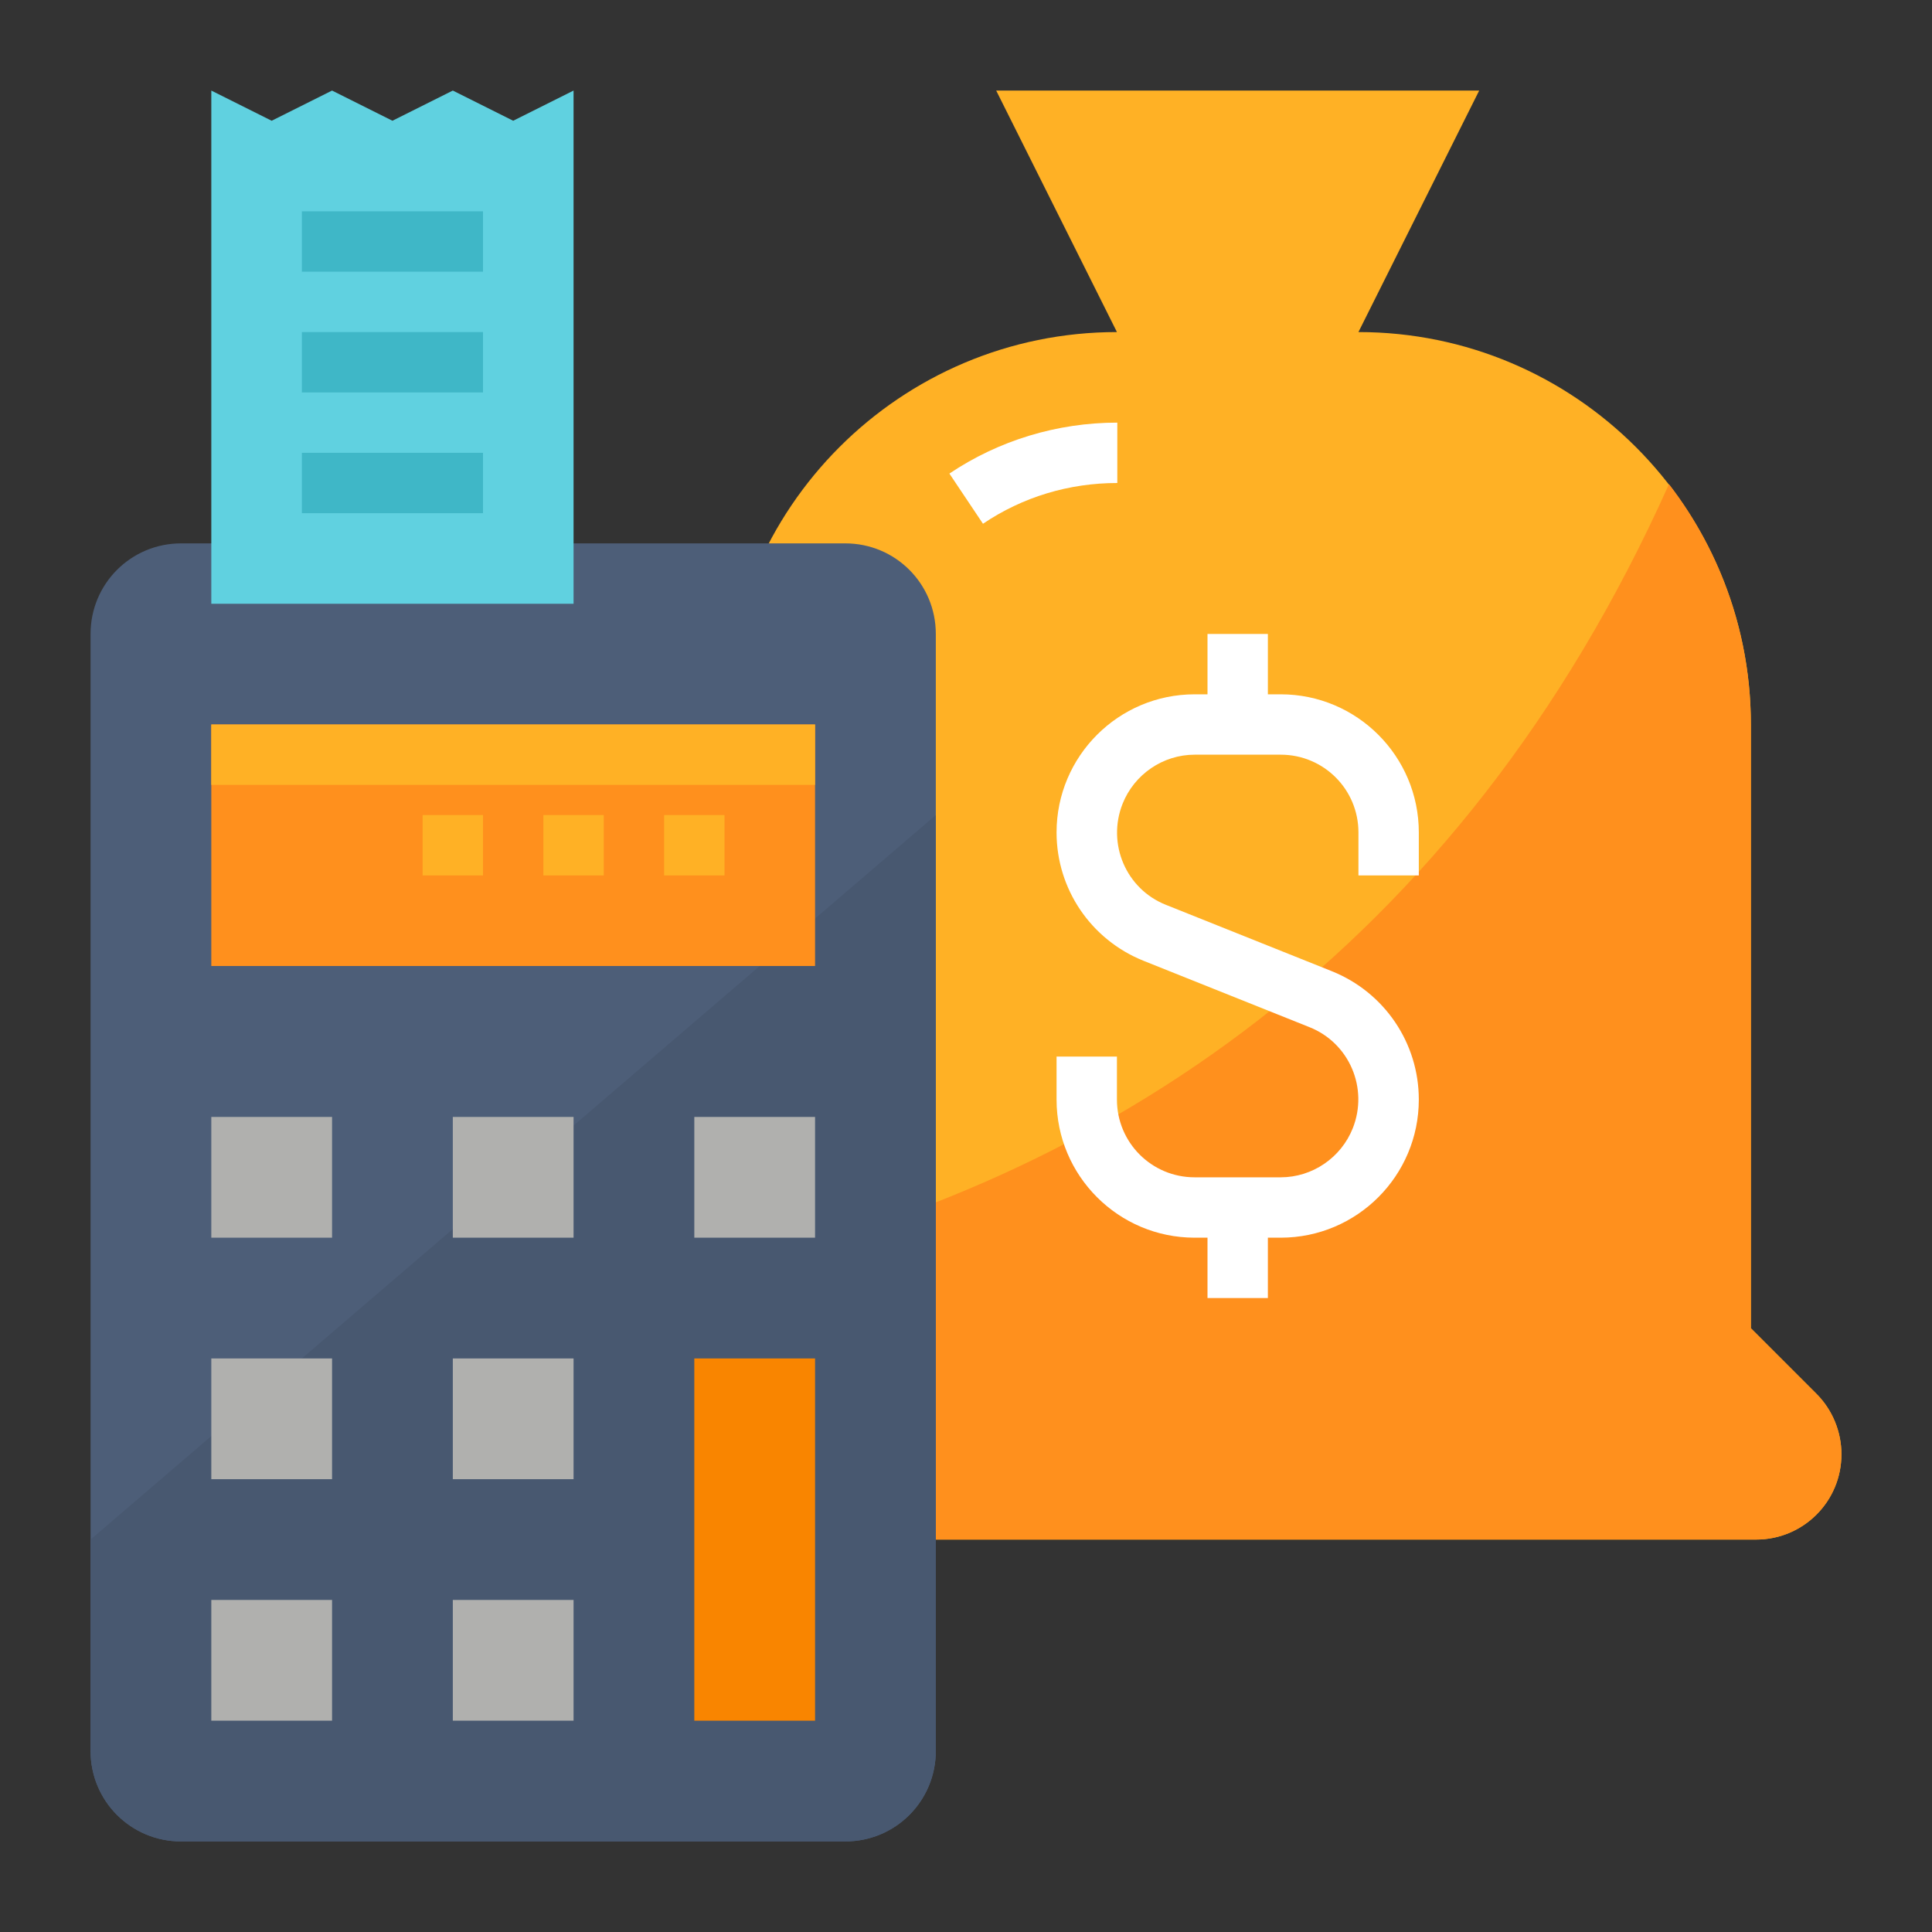 <?xml version="1.0" encoding="utf-8"?>
<!-- Generator: Adobe Illustrator 24.0.1, SVG Export Plug-In . SVG Version: 6.00 Build 0)  -->
<svg version="1.1" id="Capa_1" xmlns="http://www.w3.org/2000/svg" xmlns:xlink="http://www.w3.org/1999/xlink" x="0px" y="0px"
	 viewBox="0 0 512 512" style="enable-background:new 0 0 512 512;" xml:space="preserve">
<rect x="0" y="0" width="512" height="512" fill="#333333" stroke="none"/>
<style type="text/css">
	.st0{fill:#FFB125;}
	.st1{fill:#FF901D;}
	.st2{fill:#FFFFFF;}
	.st3{fill:#4D5E78;}
	.st4{fill:#485870;}
	.st5{fill:#B0B0AE;}
	.st6{fill:#F98500;}
	.st7{fill:#60D1E0;}
	.st8{fill:#3FB7C7;}
</style>
<g id="Flat">
	<path class="st0" d="M488,385.4c0,12.5-10.1,22.6-22.6,22.6l0,0H190.6c-12.5,0-22.6-10.1-22.6-22.6c0-6,2.4-11.8,6.6-16L192,352
		V192c0-57.4,46.6-104,104-104l-32-64h128l-32,64c57.4,0,104,46.6,104,104v160l17.4,17.4C485.6,373.6,488,379.4,488,385.4z"/>
	<path class="st1" d="M488,385.4c0,12.5-10.1,22.6-22.6,22.6l0,0H190.6c-12.5,0-22.6-10.1-22.6-22.6c0-6,2.4-11.8,6.6-16L192,352
		v-16.2c99.4-22.6,194.4-82.8,250.3-207.5C456.4,146.6,464,169,464,192v160l17.4,17.4C485.6,373.6,488,379.4,488,385.4z"/>
	<path class="st2" d="M260.5,138.8l-8.9-13.3c13.1-8.8,28.6-13.5,44.5-13.5v16C283.3,128,271,131.7,260.5,138.8z"/>
	<path class="st2" d="M376,232v-11.4c0-20.2-16.4-36.6-36.6-36.6H336v-16h-16v16h-3.4c-20.2,0-36.6,16.4-36.6,36.6
		c0,15,9.1,28.4,23,34l44,17.6c10.6,4.2,15.7,16.2,11.5,26.8c-3.1,7.8-10.7,13-19.1,13h-22.8c-11.4,0-20.6-9.2-20.6-20.6V280h-16
		v11.4c0,20.2,16.4,36.6,36.6,36.6h3.4v16h16v-16h3.4c20.2,0,36.6-16.4,36.6-36.6c0-15-9.1-28.4-23-34l-44-17.6
		c-10.6-4.2-15.7-16.2-11.5-26.8c3.1-7.8,10.7-13,19.1-13h22.8c11.4,0,20.6,9.2,20.6,20.6V232H376z"/>
	<path class="st3" d="M48,144h176c13.3,0,24,10.7,24,24v296c0,13.3-10.7,24-24,24H48c-13.3,0-24-10.7-24-24V168
		C24,154.7,34.7,144,48,144z"/>
	<path class="st4" d="M224,488H48c-13.3,0-24-10.7-24-24l0,0v-56l224-192v248C248,477.3,237.3,488,224,488L224,488z"/>
	<g>
		<path class="st5" d="M56,360h32v32H56V360z"/>
		<path class="st5" d="M120,360h32v32h-32V360z"/>
		<path class="st5" d="M56,424h32v32H56V424z"/>
		<path class="st5" d="M120,424h32v32h-32V424z"/>
	</g>
	<path class="st6" d="M184,360h32v96h-32V360z"/>
	<path class="st5" d="M56,296h32v32H56V296z"/>
	<path class="st5" d="M120,296h32v32h-32V296z"/>
	<path class="st5" d="M184,296h32v32h-32V296z"/>
	<path class="st1" d="M56,192h160v64H56V192z"/>
	<path class="st0" d="M56,192h160v16H56V192z"/>
	<path class="st0" d="M176,216h16v16h-16V216z"/>
	<path class="st0" d="M144,216h16v16h-16V216z"/>
	<path class="st0" d="M112,216h16v16h-16V216z"/>
	<path class="st7" d="M152,160H56V24l16,8l16-8l16,8l16-8l16,8l16-8V160z"/>
	<path class="st8" d="M80,88h48v16H80V88z"/>
	<path class="st8" d="M80,56h48v16H80V56z"/>
	<path class="st8" d="M80,120h48v16H80V120z"/>
</g>
</svg>
